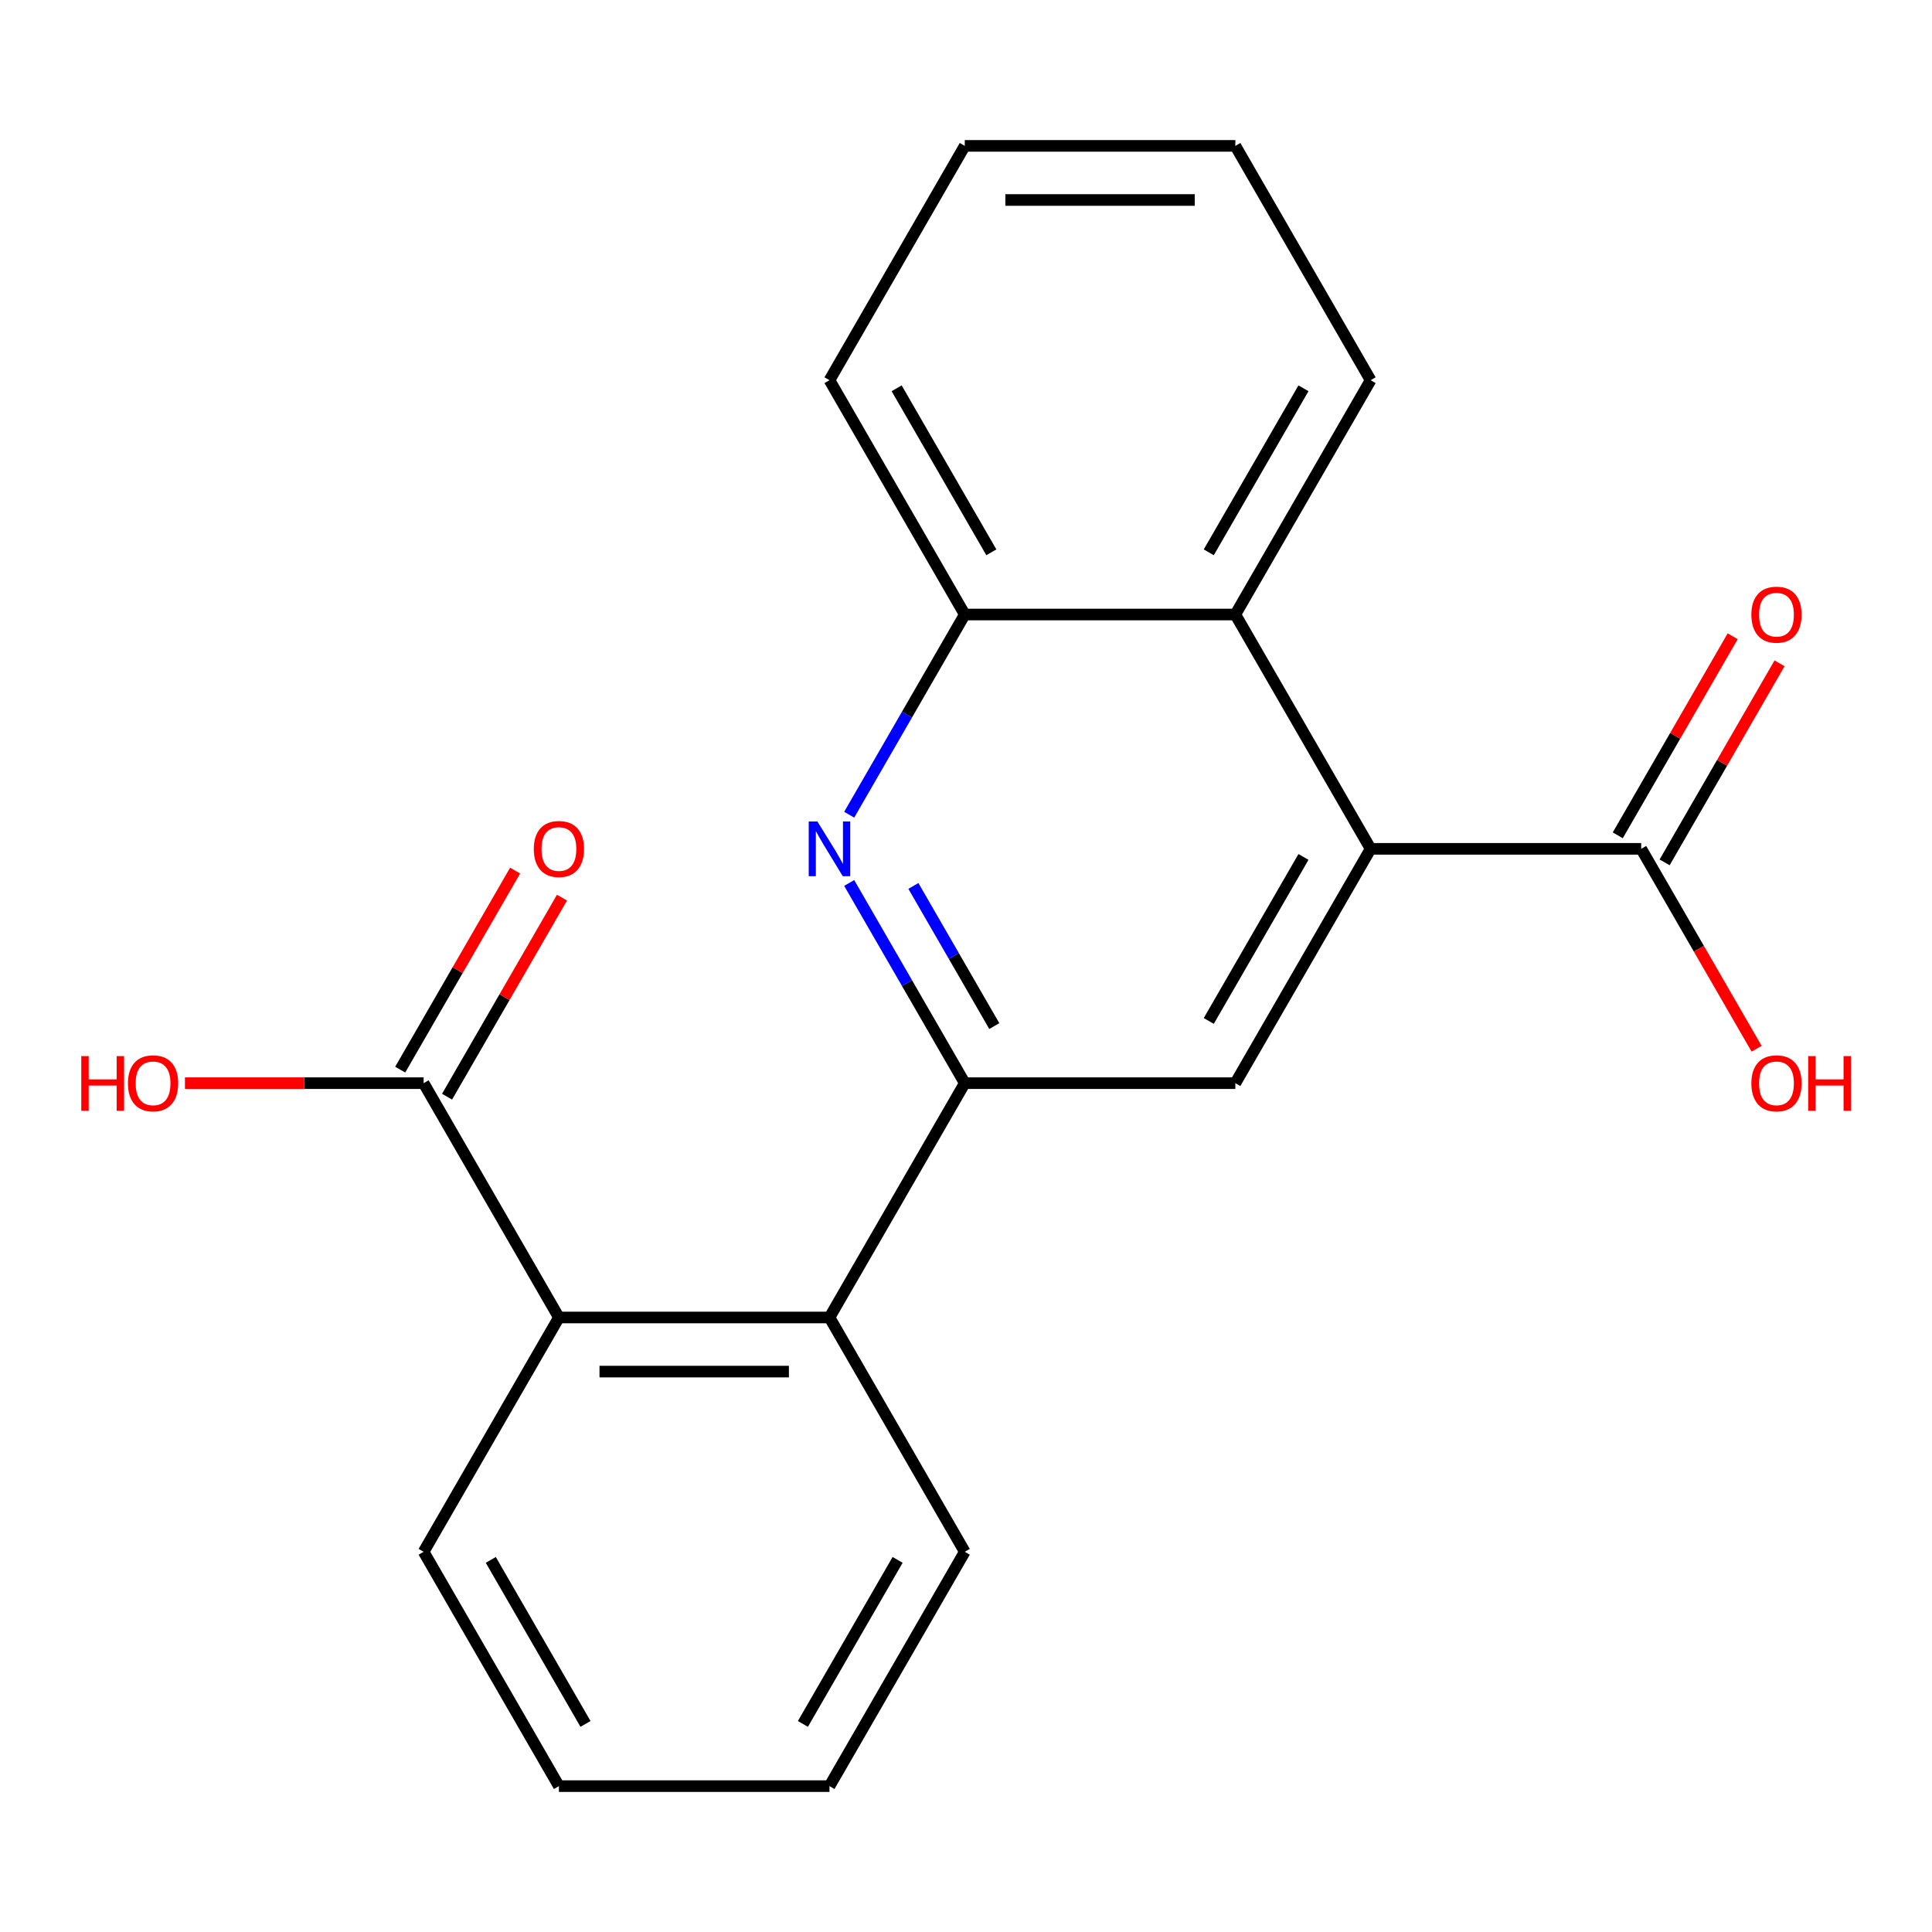 <?xml version='1.0' encoding='iso-8859-1'?>
<svg version='1.1' baseProfile='full'
              xmlns='http://www.w3.org/2000/svg'
                      xmlns:rdkit='http://www.rdkit.org/xml'
                      xmlns:xlink='http://www.w3.org/1999/xlink'
                  xml:space='preserve'
width='1000px' height='1000px' viewBox='0 0 1000 1000'>
<!-- END OF HEADER -->
<rect style='opacity:1.0;fill:#FFFFFF;stroke:none' width='1000' height='1000' x='0' y='0'> </rect>
<path class='bond-0' d='M 499.364,560.642 L 469.451,508.831' style='fill:none;fill-rule:evenodd;stroke:#000000;stroke-width:6px;stroke-linecap:butt;stroke-linejoin:miter;stroke-opacity:1' />
<path class='bond-0' d='M 469.451,508.831 L 439.537,457.019' style='fill:none;fill-rule:evenodd;stroke:#0000FF;stroke-width:6px;stroke-linecap:butt;stroke-linejoin:miter;stroke-opacity:1' />
<path class='bond-0' d='M 514.647,531.094 L 493.707,494.826' style='fill:none;fill-rule:evenodd;stroke:#000000;stroke-width:6px;stroke-linecap:butt;stroke-linejoin:miter;stroke-opacity:1' />
<path class='bond-0' d='M 493.707,494.826 L 472.768,458.558' style='fill:none;fill-rule:evenodd;stroke:#0000FF;stroke-width:6px;stroke-linecap:butt;stroke-linejoin:miter;stroke-opacity:1' />
<path class='bond-2' d='M 499.364,560.642 L 639.41,560.642' style='fill:none;fill-rule:evenodd;stroke:#000000;stroke-width:6px;stroke-linecap:butt;stroke-linejoin:miter;stroke-opacity:1' />
<path class='bond-3' d='M 499.364,560.642 L 429.341,681.926' style='fill:none;fill-rule:evenodd;stroke:#000000;stroke-width:6px;stroke-linecap:butt;stroke-linejoin:miter;stroke-opacity:1' />
<path class='bond-7' d='M 439.537,421.697 L 469.451,369.886' style='fill:none;fill-rule:evenodd;stroke:#0000FF;stroke-width:6px;stroke-linecap:butt;stroke-linejoin:miter;stroke-opacity:1' />
<path class='bond-7' d='M 469.451,369.886 L 499.364,318.074' style='fill:none;fill-rule:evenodd;stroke:#000000;stroke-width:6px;stroke-linecap:butt;stroke-linejoin:miter;stroke-opacity:1' />
<path class='bond-1' d='M 709.434,439.358 L 639.41,560.642' style='fill:none;fill-rule:evenodd;stroke:#000000;stroke-width:6px;stroke-linecap:butt;stroke-linejoin:miter;stroke-opacity:1' />
<path class='bond-1' d='M 674.673,443.546 L 625.657,528.445' style='fill:none;fill-rule:evenodd;stroke:#000000;stroke-width:6px;stroke-linecap:butt;stroke-linejoin:miter;stroke-opacity:1' />
<path class='bond-5' d='M 709.434,439.358 L 639.41,318.074' style='fill:none;fill-rule:evenodd;stroke:#000000;stroke-width:6px;stroke-linecap:butt;stroke-linejoin:miter;stroke-opacity:1' />
<path class='bond-6' d='M 709.434,439.358 L 849.48,439.358' style='fill:none;fill-rule:evenodd;stroke:#000000;stroke-width:6px;stroke-linecap:butt;stroke-linejoin:miter;stroke-opacity:1' />
<path class='bond-4' d='M 429.341,681.926 L 289.294,681.926' style='fill:none;fill-rule:evenodd;stroke:#000000;stroke-width:6px;stroke-linecap:butt;stroke-linejoin:miter;stroke-opacity:1' />
<path class='bond-4' d='M 408.334,709.935 L 310.301,709.935' style='fill:none;fill-rule:evenodd;stroke:#000000;stroke-width:6px;stroke-linecap:butt;stroke-linejoin:miter;stroke-opacity:1' />
<path class='bond-13' d='M 429.341,681.926 L 499.364,803.209' style='fill:none;fill-rule:evenodd;stroke:#000000;stroke-width:6px;stroke-linecap:butt;stroke-linejoin:miter;stroke-opacity:1' />
<path class='bond-8' d='M 289.294,681.926 L 219.271,560.642' style='fill:none;fill-rule:evenodd;stroke:#000000;stroke-width:6px;stroke-linecap:butt;stroke-linejoin:miter;stroke-opacity:1' />
<path class='bond-14' d='M 289.294,681.926 L 219.271,803.209' style='fill:none;fill-rule:evenodd;stroke:#000000;stroke-width:6px;stroke-linecap:butt;stroke-linejoin:miter;stroke-opacity:1' />
<path class='bond-15' d='M 639.41,318.074 L 709.434,196.791' style='fill:none;fill-rule:evenodd;stroke:#000000;stroke-width:6px;stroke-linecap:butt;stroke-linejoin:miter;stroke-opacity:1' />
<path class='bond-15' d='M 625.657,285.877 L 674.673,200.978' style='fill:none;fill-rule:evenodd;stroke:#000000;stroke-width:6px;stroke-linecap:butt;stroke-linejoin:miter;stroke-opacity:1' />
<path class='bond-21' d='M 639.41,318.074 L 499.364,318.074' style='fill:none;fill-rule:evenodd;stroke:#000000;stroke-width:6px;stroke-linecap:butt;stroke-linejoin:miter;stroke-opacity:1' />
<path class='bond-9' d='M 861.608,446.36 L 891.348,394.849' style='fill:none;fill-rule:evenodd;stroke:#000000;stroke-width:6px;stroke-linecap:butt;stroke-linejoin:miter;stroke-opacity:1' />
<path class='bond-9' d='M 891.348,394.849 L 921.088,343.338' style='fill:none;fill-rule:evenodd;stroke:#FF0000;stroke-width:6px;stroke-linecap:butt;stroke-linejoin:miter;stroke-opacity:1' />
<path class='bond-9' d='M 837.352,432.356 L 867.092,380.844' style='fill:none;fill-rule:evenodd;stroke:#000000;stroke-width:6px;stroke-linecap:butt;stroke-linejoin:miter;stroke-opacity:1' />
<path class='bond-9' d='M 867.092,380.844 L 896.832,329.333' style='fill:none;fill-rule:evenodd;stroke:#FF0000;stroke-width:6px;stroke-linecap:butt;stroke-linejoin:miter;stroke-opacity:1' />
<path class='bond-11' d='M 849.48,439.358 L 879.347,491.089' style='fill:none;fill-rule:evenodd;stroke:#000000;stroke-width:6px;stroke-linecap:butt;stroke-linejoin:miter;stroke-opacity:1' />
<path class='bond-11' d='M 879.347,491.089 L 909.214,542.821' style='fill:none;fill-rule:evenodd;stroke:#FF0000;stroke-width:6px;stroke-linecap:butt;stroke-linejoin:miter;stroke-opacity:1' />
<path class='bond-16' d='M 499.364,318.074 L 429.341,196.791' style='fill:none;fill-rule:evenodd;stroke:#000000;stroke-width:6px;stroke-linecap:butt;stroke-linejoin:miter;stroke-opacity:1' />
<path class='bond-16' d='M 513.117,285.877 L 464.101,200.978' style='fill:none;fill-rule:evenodd;stroke:#000000;stroke-width:6px;stroke-linecap:butt;stroke-linejoin:miter;stroke-opacity:1' />
<path class='bond-10' d='M 231.399,567.644 L 261.139,516.133' style='fill:none;fill-rule:evenodd;stroke:#000000;stroke-width:6px;stroke-linecap:butt;stroke-linejoin:miter;stroke-opacity:1' />
<path class='bond-10' d='M 261.139,516.133 L 290.879,464.622' style='fill:none;fill-rule:evenodd;stroke:#FF0000;stroke-width:6px;stroke-linecap:butt;stroke-linejoin:miter;stroke-opacity:1' />
<path class='bond-10' d='M 207.143,553.64 L 236.883,502.128' style='fill:none;fill-rule:evenodd;stroke:#000000;stroke-width:6px;stroke-linecap:butt;stroke-linejoin:miter;stroke-opacity:1' />
<path class='bond-10' d='M 236.883,502.128 L 266.623,450.617' style='fill:none;fill-rule:evenodd;stroke:#FF0000;stroke-width:6px;stroke-linecap:butt;stroke-linejoin:miter;stroke-opacity:1' />
<path class='bond-12' d='M 219.271,560.642 L 157.498,560.642' style='fill:none;fill-rule:evenodd;stroke:#000000;stroke-width:6px;stroke-linecap:butt;stroke-linejoin:miter;stroke-opacity:1' />
<path class='bond-12' d='M 157.498,560.642 L 95.726,560.642' style='fill:none;fill-rule:evenodd;stroke:#FF0000;stroke-width:6px;stroke-linecap:butt;stroke-linejoin:miter;stroke-opacity:1' />
<path class='bond-17' d='M 499.364,803.209 L 429.341,924.493' style='fill:none;fill-rule:evenodd;stroke:#000000;stroke-width:6px;stroke-linecap:butt;stroke-linejoin:miter;stroke-opacity:1' />
<path class='bond-17' d='M 464.604,807.397 L 415.587,892.296' style='fill:none;fill-rule:evenodd;stroke:#000000;stroke-width:6px;stroke-linecap:butt;stroke-linejoin:miter;stroke-opacity:1' />
<path class='bond-22' d='M 219.271,803.209 L 289.294,924.493' style='fill:none;fill-rule:evenodd;stroke:#000000;stroke-width:6px;stroke-linecap:butt;stroke-linejoin:miter;stroke-opacity:1' />
<path class='bond-22' d='M 254.031,807.397 L 303.047,892.296' style='fill:none;fill-rule:evenodd;stroke:#000000;stroke-width:6px;stroke-linecap:butt;stroke-linejoin:miter;stroke-opacity:1' />
<path class='bond-19' d='M 709.434,196.791 L 639.41,75.507' style='fill:none;fill-rule:evenodd;stroke:#000000;stroke-width:6px;stroke-linecap:butt;stroke-linejoin:miter;stroke-opacity:1' />
<path class='bond-20' d='M 429.341,196.791 L 499.364,75.507' style='fill:none;fill-rule:evenodd;stroke:#000000;stroke-width:6px;stroke-linecap:butt;stroke-linejoin:miter;stroke-opacity:1' />
<path class='bond-18' d='M 429.341,924.493 L 289.294,924.493' style='fill:none;fill-rule:evenodd;stroke:#000000;stroke-width:6px;stroke-linecap:butt;stroke-linejoin:miter;stroke-opacity:1' />
<path class='bond-23' d='M 639.41,75.507 L 499.364,75.507' style='fill:none;fill-rule:evenodd;stroke:#000000;stroke-width:6px;stroke-linecap:butt;stroke-linejoin:miter;stroke-opacity:1' />
<path class='bond-23' d='M 618.403,103.516 L 520.371,103.516' style='fill:none;fill-rule:evenodd;stroke:#000000;stroke-width:6px;stroke-linecap:butt;stroke-linejoin:miter;stroke-opacity:1' />
<path  class='atom-1' d='M 423.081 425.198
L 432.361 440.198
Q 433.281 441.678, 434.761 444.358
Q 436.241 447.038, 436.321 447.198
L 436.321 425.198
L 440.081 425.198
L 440.081 453.518
L 436.201 453.518
L 426.241 437.118
Q 425.081 435.198, 423.841 432.998
Q 422.641 430.798, 422.281 430.118
L 422.281 453.518
L 418.601 453.518
L 418.601 425.198
L 423.081 425.198
' fill='#0000FF'/>
<path  class='atom-10' d='M 906.503 318.154
Q 906.503 311.354, 909.863 307.554
Q 913.223 303.754, 919.503 303.754
Q 925.783 303.754, 929.143 307.554
Q 932.503 311.354, 932.503 318.154
Q 932.503 325.034, 929.103 328.954
Q 925.703 332.834, 919.503 332.834
Q 913.263 332.834, 909.863 328.954
Q 906.503 325.074, 906.503 318.154
M 919.503 329.634
Q 923.823 329.634, 926.143 326.754
Q 928.503 323.834, 928.503 318.154
Q 928.503 312.594, 926.143 309.794
Q 923.823 306.954, 919.503 306.954
Q 915.183 306.954, 912.823 309.754
Q 910.503 312.554, 910.503 318.154
Q 910.503 323.874, 912.823 326.754
Q 915.183 329.634, 919.503 329.634
' fill='#FF0000'/>
<path  class='atom-11' d='M 276.294 439.438
Q 276.294 432.638, 279.654 428.838
Q 283.014 425.038, 289.294 425.038
Q 295.574 425.038, 298.934 428.838
Q 302.294 432.638, 302.294 439.438
Q 302.294 446.318, 298.894 450.238
Q 295.494 454.118, 289.294 454.118
Q 283.054 454.118, 279.654 450.238
Q 276.294 446.358, 276.294 439.438
M 289.294 450.918
Q 293.614 450.918, 295.934 448.038
Q 298.294 445.118, 298.294 439.438
Q 298.294 433.878, 295.934 431.078
Q 293.614 428.238, 289.294 428.238
Q 284.974 428.238, 282.614 431.038
Q 280.294 433.838, 280.294 439.438
Q 280.294 445.158, 282.614 448.038
Q 284.974 450.918, 289.294 450.918
' fill='#FF0000'/>
<path  class='atom-12' d='M 906.503 560.722
Q 906.503 553.922, 909.863 550.122
Q 913.223 546.322, 919.503 546.322
Q 925.783 546.322, 929.143 550.122
Q 932.503 553.922, 932.503 560.722
Q 932.503 567.602, 929.103 571.522
Q 925.703 575.402, 919.503 575.402
Q 913.263 575.402, 909.863 571.522
Q 906.503 567.642, 906.503 560.722
M 919.503 572.202
Q 923.823 572.202, 926.143 569.322
Q 928.503 566.402, 928.503 560.722
Q 928.503 555.162, 926.143 552.362
Q 923.823 549.522, 919.503 549.522
Q 915.183 549.522, 912.823 552.322
Q 910.503 555.122, 910.503 560.722
Q 910.503 566.442, 912.823 569.322
Q 915.183 572.202, 919.503 572.202
' fill='#FF0000'/>
<path  class='atom-12' d='M 935.903 546.642
L 939.743 546.642
L 939.743 558.682
L 954.223 558.682
L 954.223 546.642
L 958.063 546.642
L 958.063 574.962
L 954.223 574.962
L 954.223 561.882
L 939.743 561.882
L 939.743 574.962
L 935.903 574.962
L 935.903 546.642
' fill='#FF0000'/>
<path  class='atom-13' d='M 42.065 546.642
L 45.904 546.642
L 45.904 558.682
L 60.385 558.682
L 60.385 546.642
L 64.225 546.642
L 64.225 574.962
L 60.385 574.962
L 60.385 561.882
L 45.904 561.882
L 45.904 574.962
L 42.065 574.962
L 42.065 546.642
' fill='#FF0000'/>
<path  class='atom-13' d='M 66.225 560.722
Q 66.225 553.922, 69.585 550.122
Q 72.945 546.322, 79.225 546.322
Q 85.504 546.322, 88.865 550.122
Q 92.225 553.922, 92.225 560.722
Q 92.225 567.602, 88.825 571.522
Q 85.424 575.402, 79.225 575.402
Q 72.984 575.402, 69.585 571.522
Q 66.225 567.642, 66.225 560.722
M 79.225 572.202
Q 83.544 572.202, 85.865 569.322
Q 88.225 566.402, 88.225 560.722
Q 88.225 555.162, 85.865 552.362
Q 83.544 549.522, 79.225 549.522
Q 74.904 549.522, 72.544 552.322
Q 70.225 555.122, 70.225 560.722
Q 70.225 566.442, 72.544 569.322
Q 74.904 572.202, 79.225 572.202
' fill='#FF0000'/>
</svg>
